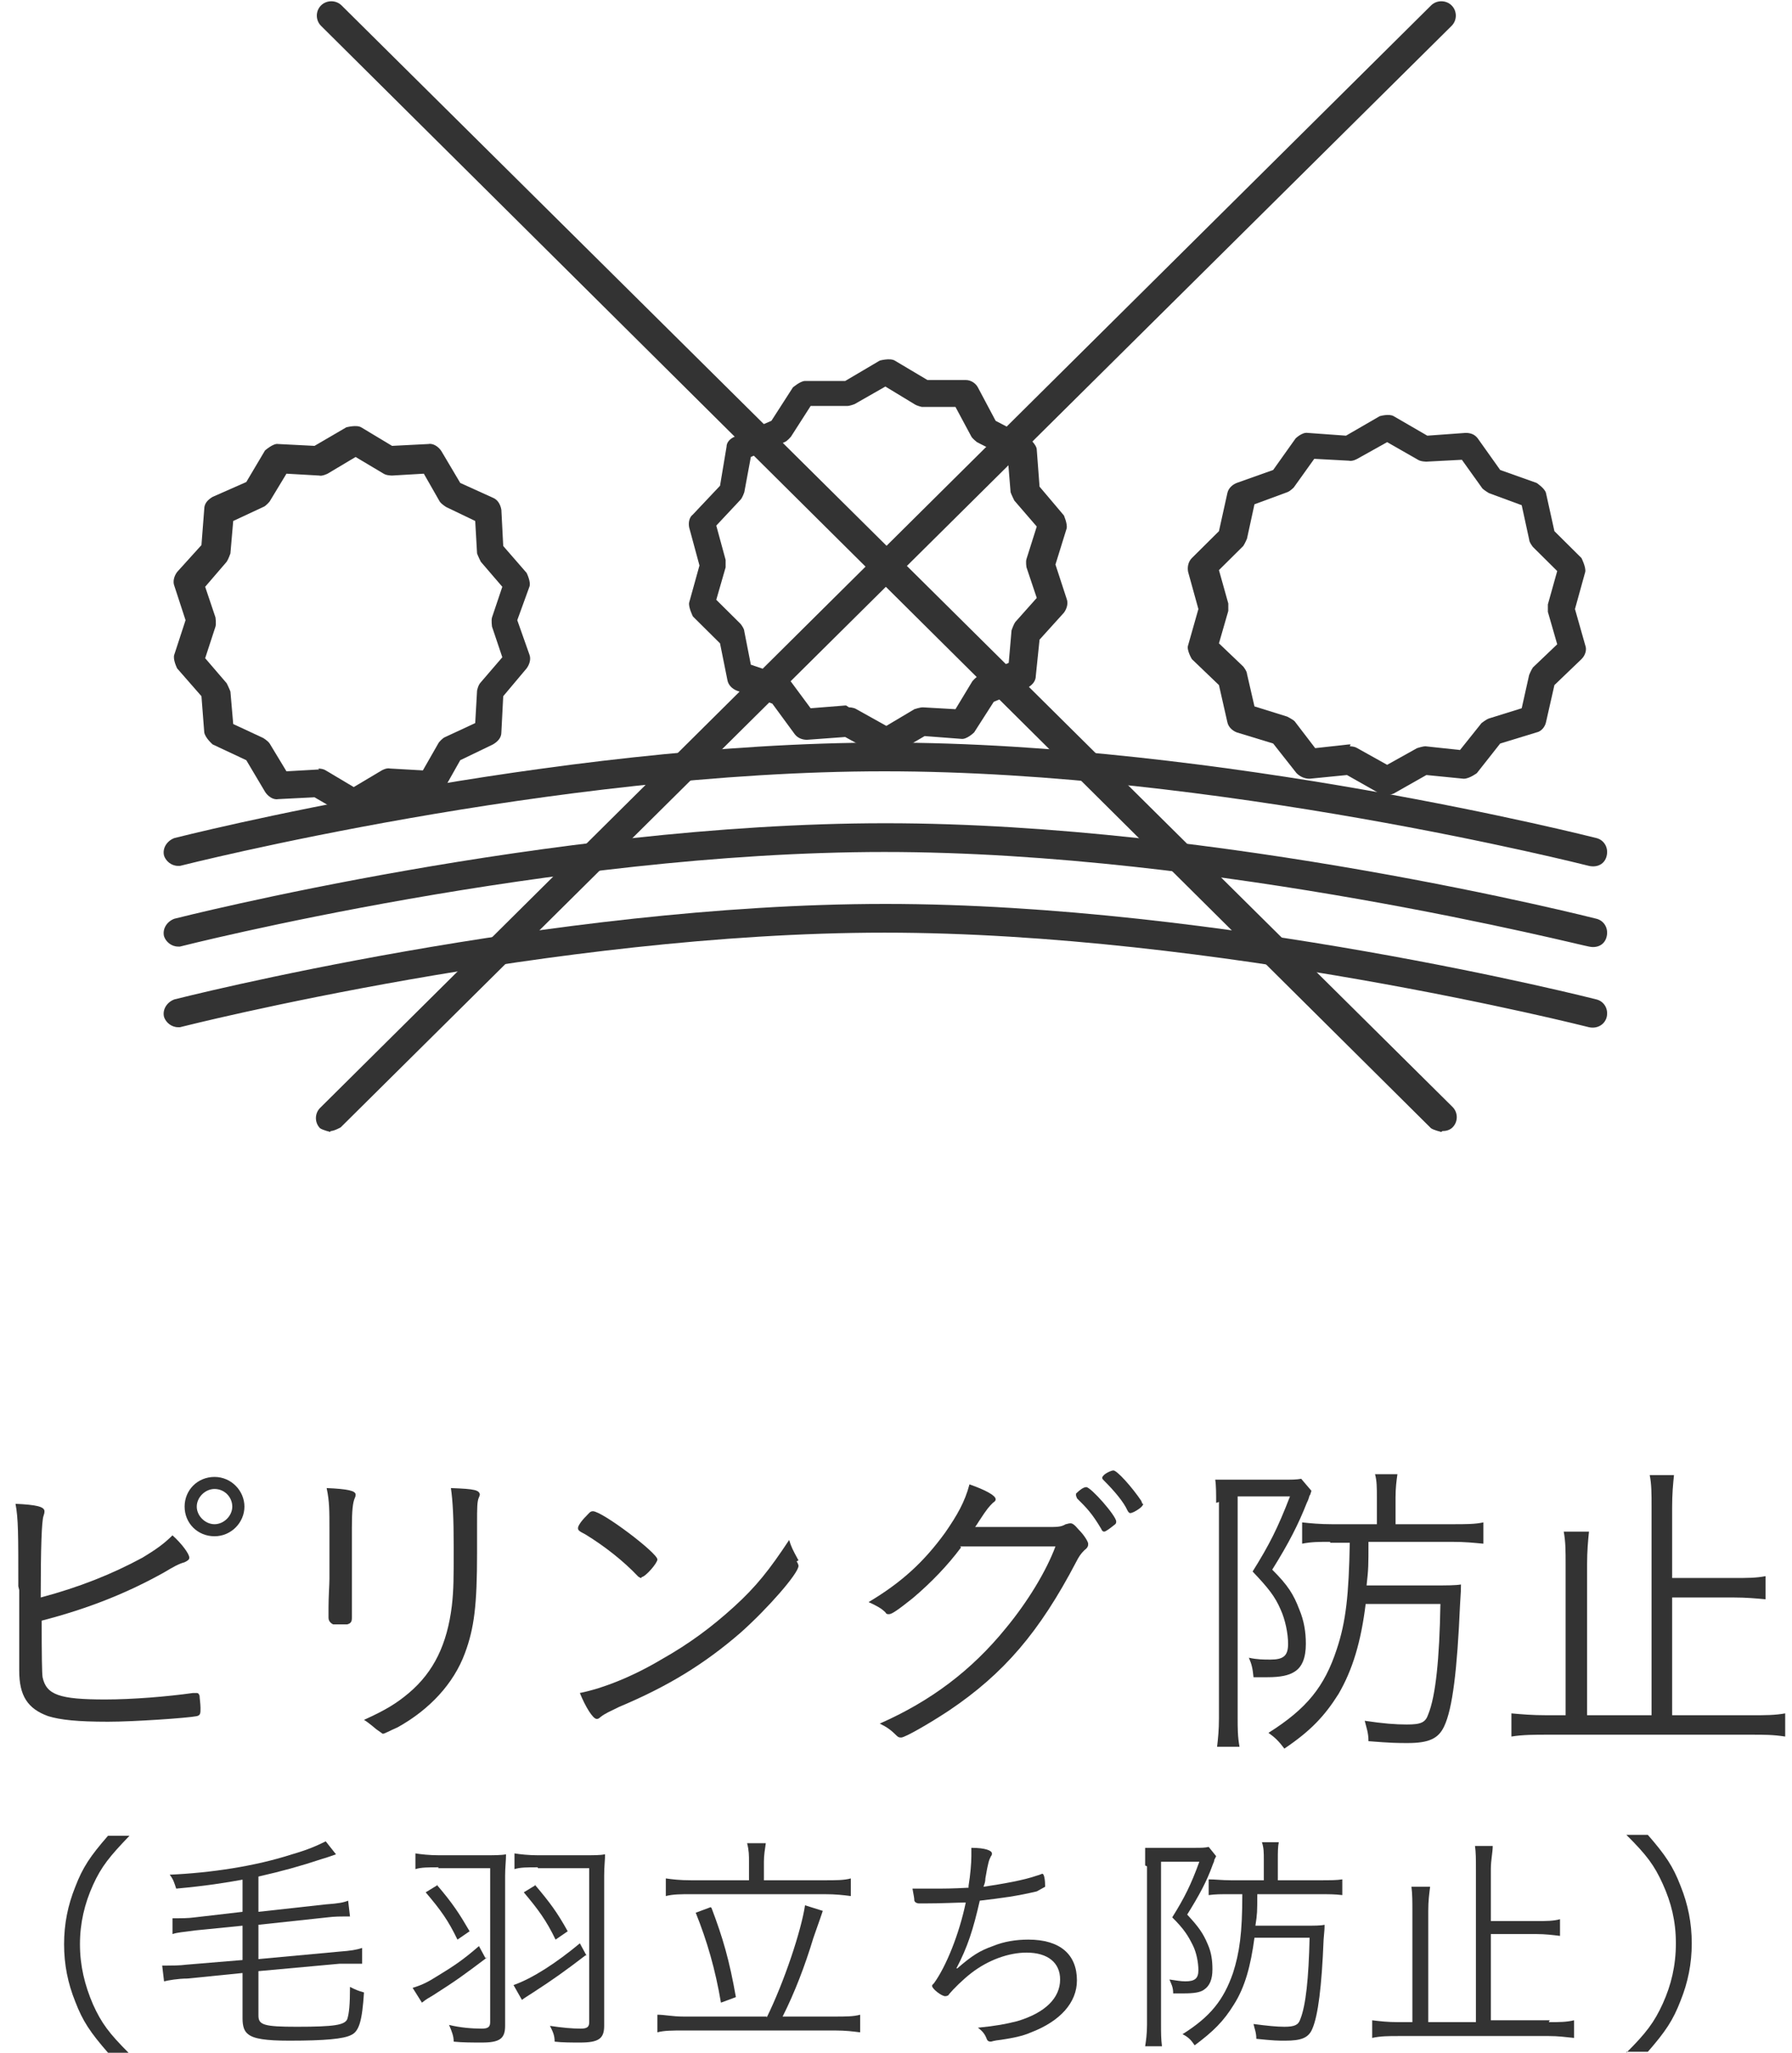 <svg width="55" height="63" viewBox="0 0 55 63" fill="none" xmlns="http://www.w3.org/2000/svg">
<path d="M0.562 48.686C0.562 47.064 0.562 46.609 0.476 46.153C1.107 46.182 1.365 46.239 1.365 46.381C1.365 46.41 1.365 46.438 1.336 46.523C1.279 46.675 1.25 47.51 1.25 49.028C2.426 48.715 3.429 48.316 4.376 47.804C4.749 47.576 5.007 47.406 5.294 47.121C5.58 47.377 5.81 47.69 5.81 47.804C5.81 47.861 5.781 47.889 5.666 47.946C5.466 48.003 5.322 48.089 5.035 48.259C3.917 48.885 2.713 49.369 1.279 49.739C1.279 50.782 1.288 51.361 1.307 51.475C1.422 52.016 1.824 52.158 3.229 52.158C4.06 52.158 5.121 52.072 5.924 51.959C5.982 51.959 5.982 51.959 6.01 51.959C6.068 51.959 6.096 51.959 6.125 52.044C6.125 52.101 6.154 52.3 6.154 52.414C6.154 52.585 6.154 52.642 6.039 52.67C5.752 52.727 4.118 52.841 3.315 52.841C2.368 52.841 1.852 52.784 1.479 52.67C0.849 52.443 0.59 52.044 0.59 51.276V48.8L0.562 48.686ZM6.584 47.149C6.068 47.149 5.666 46.751 5.666 46.239C5.666 45.727 6.068 45.328 6.584 45.328C7.1 45.328 7.502 45.755 7.502 46.239C7.502 46.723 7.1 47.149 6.584 47.149ZM6.584 45.698C6.297 45.698 6.039 45.954 6.039 46.239C6.039 46.523 6.297 46.779 6.584 46.779C6.871 46.779 7.129 46.523 7.129 46.239C7.129 45.954 6.899 45.698 6.584 45.698Z" fill="#333333"/>
<path d="M10.111 46.95C10.111 46.353 10.111 46.068 10.025 45.67C10.685 45.698 10.914 45.755 10.914 45.869C10.914 45.897 10.914 45.926 10.886 45.983C10.828 46.125 10.8 46.353 10.8 46.893V48.487C10.8 48.772 10.8 49.369 10.8 49.455C10.8 49.54 10.8 49.625 10.8 49.654C10.8 49.767 10.771 49.824 10.656 49.853C10.541 49.853 10.427 49.853 10.312 49.853H10.226C10.226 49.853 10.083 49.796 10.083 49.654C10.083 49.597 10.083 49.54 10.083 49.341C10.083 48.999 10.111 48.629 10.111 48.459V46.95ZM14.728 45.84C14.728 45.84 14.728 45.897 14.7 45.954C14.642 46.068 14.642 46.296 14.642 46.723C14.642 46.808 14.642 46.979 14.642 47.178V47.662C14.642 49.255 14.556 49.967 14.27 50.735C13.925 51.674 13.18 52.471 12.205 53.012C11.947 53.125 11.803 53.211 11.746 53.211C11.746 53.211 11.679 53.163 11.545 53.069C11.545 53.069 11.316 52.869 11.172 52.784C11.861 52.471 12.176 52.272 12.549 51.959C13.323 51.304 13.725 50.45 13.868 49.284C13.925 48.8 13.925 48.402 13.925 47.491C13.925 46.58 13.897 46.068 13.839 45.67C14.585 45.698 14.728 45.727 14.728 45.897V45.84Z" fill="#333333"/>
<path d="M19.69 48.43C19.69 48.43 19.632 48.43 19.575 48.373C19.145 47.918 18.571 47.462 17.969 47.093C17.739 46.979 17.74 46.95 17.74 46.893C17.74 46.836 17.826 46.694 17.998 46.523C18.084 46.438 18.112 46.381 18.198 46.381C18.485 46.381 20.177 47.662 20.177 47.861C20.177 47.975 19.804 48.402 19.69 48.402V48.43ZM24.45 47.918C24.45 47.918 24.507 48.003 24.507 48.06C24.507 48.288 23.561 49.369 22.729 50.109C21.611 51.077 20.493 51.76 19.001 52.386C18.715 52.528 18.571 52.585 18.428 52.699C18.37 52.755 18.342 52.755 18.313 52.755C18.198 52.755 17.969 52.386 17.797 51.959C18.514 51.816 19.431 51.447 20.292 50.934C21.152 50.45 21.84 49.938 22.529 49.312C23.217 48.686 23.618 48.174 24.221 47.263C24.278 47.462 24.335 47.576 24.507 47.889L24.45 47.918Z" fill="#333333"/>
<path d="M29.497 47.491C29.096 48.032 28.58 48.572 28.006 49.056C27.576 49.398 27.375 49.54 27.289 49.54C27.232 49.54 27.203 49.54 27.174 49.483C27.06 49.369 26.916 49.284 26.658 49.17C27.662 48.572 28.35 47.946 29.01 47.036C29.383 46.495 29.612 46.096 29.755 45.556C30.243 45.727 30.558 45.897 30.558 46.011C30.558 46.04 30.558 46.068 30.472 46.125C30.358 46.239 30.3 46.296 30.042 46.694C29.985 46.779 29.956 46.836 29.927 46.865C30.214 46.865 30.902 46.865 32.136 46.865C32.451 46.865 32.566 46.865 32.709 46.779C32.738 46.779 32.795 46.751 32.853 46.751C32.91 46.751 32.967 46.779 33.111 46.95C33.283 47.121 33.398 47.32 33.398 47.377C33.398 47.434 33.398 47.491 33.283 47.576C33.168 47.69 33.111 47.776 33.025 47.946C31.906 50.081 30.817 51.361 29.125 52.499C28.522 52.898 27.777 53.325 27.662 53.325C27.605 53.325 27.576 53.325 27.519 53.268C27.346 53.097 27.232 53.012 27.002 52.898C28.551 52.215 29.813 51.276 30.874 49.967C31.533 49.17 32.107 48.231 32.394 47.462H29.469L29.497 47.491ZM33.885 47.007C33.885 47.007 33.828 47.007 33.799 46.922C33.512 46.438 33.34 46.267 33.053 45.983C33.053 45.954 33.025 45.926 33.025 45.897C33.025 45.897 33.025 45.869 33.025 45.84C33.139 45.727 33.254 45.641 33.34 45.641C33.483 45.641 34.258 46.523 34.258 46.694C34.258 46.723 34.258 46.751 34.229 46.779C34.086 46.893 33.942 47.007 33.885 47.007ZM35.089 46.153C35.089 46.153 35.089 46.21 34.975 46.296C34.86 46.381 34.745 46.438 34.688 46.438C34.659 46.438 34.631 46.41 34.602 46.353C34.487 46.096 34.2 45.755 33.885 45.442C33.856 45.413 33.828 45.385 33.828 45.357C33.828 45.357 33.828 45.328 33.856 45.3C33.914 45.214 34.114 45.129 34.172 45.129C34.286 45.129 34.745 45.641 35.032 46.068C35.032 46.096 35.061 46.125 35.061 46.153H35.089Z" fill="#333333"/>
<path d="M37.326 46.125C37.326 45.869 37.326 45.584 37.298 45.413C37.498 45.413 37.642 45.413 37.957 45.413H39.362C39.649 45.413 39.792 45.413 39.936 45.385L40.251 45.755C40.251 45.755 40.251 45.755 40.223 45.84C40.223 45.84 40.223 45.869 40.194 45.897C40.165 45.983 40.165 46.011 40.108 46.125C39.85 46.779 39.563 47.349 39.047 48.174C39.535 48.658 39.706 48.942 39.879 49.398C40.022 49.739 40.079 50.081 40.079 50.45C40.079 50.877 39.965 51.162 39.735 51.304C39.563 51.418 39.305 51.475 38.904 51.475C38.789 51.475 38.617 51.475 38.473 51.475C38.445 51.19 38.416 51.077 38.33 50.877C38.588 50.934 38.789 50.934 38.99 50.934C39.391 50.934 39.534 50.82 39.534 50.45C39.534 50.137 39.448 49.711 39.305 49.398C39.133 48.999 38.932 48.743 38.445 48.231C38.961 47.406 39.219 46.893 39.592 45.926H37.986V52.727C37.986 53.04 37.986 53.296 38.043 53.609H37.355C37.384 53.353 37.412 53.097 37.412 52.727V46.096L37.326 46.125ZM40.825 47.32C40.481 47.32 40.251 47.32 39.965 47.377V46.723C40.223 46.751 40.51 46.779 40.882 46.779H42.259V45.954C42.259 45.67 42.259 45.442 42.202 45.243H42.89C42.861 45.442 42.832 45.67 42.832 45.954V46.779H44.553C45.012 46.779 45.27 46.779 45.528 46.723V47.377C45.213 47.349 44.983 47.32 44.553 47.32H42.001C42.001 48.06 42.001 48.145 41.943 48.658H44.008C44.41 48.658 44.668 48.658 44.84 48.629C44.84 48.772 44.84 48.828 44.811 49.255C44.725 51.247 44.582 52.442 44.324 52.983C44.151 53.353 43.865 53.495 43.205 53.495C42.89 53.495 42.718 53.495 42.001 53.438C42.001 53.182 41.943 53.04 41.886 52.812C42.459 52.898 42.832 52.926 43.176 52.926C43.607 52.926 43.75 52.869 43.836 52.613C44.066 52.044 44.18 50.906 44.209 49.227H41.915C41.771 50.394 41.513 51.247 41.083 51.987C40.653 52.67 40.223 53.125 39.42 53.666C39.248 53.438 39.133 53.325 38.932 53.182C40.108 52.442 40.653 51.76 41.026 50.621C41.312 49.767 41.398 48.942 41.427 47.349H40.825V47.32Z" fill="#333333"/>
<path d="M53.758 52.642C54.189 52.642 54.475 52.642 54.791 52.585V53.296C54.418 53.239 54.16 53.239 53.758 53.239H47.478C47.105 53.239 46.732 53.239 46.388 53.296V52.585C46.704 52.613 47.019 52.642 47.478 52.642H48.052V48.003C48.052 47.605 48.052 47.32 47.994 47.007H48.769C48.74 47.292 48.711 47.605 48.711 48.003V52.642H50.69V46.267C50.69 45.84 50.69 45.556 50.633 45.271H51.378C51.349 45.556 51.321 45.84 51.321 46.267V48.43H53.214C53.615 48.43 53.902 48.43 54.189 48.373V49.084C53.902 49.056 53.586 49.028 53.214 49.028H51.321V52.642H53.758Z" fill="#333333"/>
<path d="M3.315 63C2.77 62.374 2.54 62.032 2.311 61.435C2.082 60.866 1.967 60.297 1.967 59.67C1.967 59.044 2.082 58.475 2.311 57.906C2.54 57.309 2.77 56.967 3.315 56.341H3.974C3.372 56.967 3.114 57.28 2.856 57.849C2.598 58.418 2.454 59.016 2.454 59.67C2.454 60.325 2.598 60.923 2.856 61.52C3.114 62.089 3.343 62.402 3.974 63.029H3.315V63Z" fill="#333333"/>
<path d="M7.502 57.678C6.871 57.792 6.326 57.878 5.408 57.963C5.351 57.792 5.322 57.678 5.208 57.536C6.469 57.479 7.817 57.28 8.964 56.91C9.452 56.768 9.71 56.654 9.997 56.512L10.312 56.91C10.14 56.967 10.083 56.996 9.882 57.053C9.194 57.28 8.677 57.422 7.932 57.593V58.675L9.997 58.447C10.398 58.418 10.541 58.39 10.685 58.333L10.742 58.817C10.742 58.817 10.656 58.817 10.628 58.817C10.513 58.817 10.255 58.817 10.054 58.845L7.932 59.073V60.126L10.398 59.898C10.771 59.87 10.943 59.841 11.115 59.784V60.268C11.115 60.268 11.029 60.268 10.972 60.268C10.8 60.268 10.656 60.268 10.427 60.268L7.932 60.496V61.862C7.932 62.146 8.104 62.203 9.108 62.203C10.283 62.203 10.57 62.146 10.656 61.975C10.714 61.805 10.742 61.52 10.742 60.98C10.914 61.065 10.972 61.093 11.172 61.15C11.115 62.004 11.029 62.346 10.771 62.459C10.541 62.573 9.997 62.63 8.878 62.63C8.161 62.63 7.788 62.573 7.616 62.431C7.502 62.346 7.444 62.203 7.444 61.947V60.553L5.752 60.723C5.466 60.723 5.15 60.78 5.035 60.809L4.978 60.325C4.978 60.325 5.064 60.325 5.121 60.325C5.236 60.325 5.523 60.325 5.724 60.297L7.444 60.154V59.101L6.01 59.244C5.609 59.301 5.466 59.301 5.294 59.358V58.874C5.294 58.874 5.38 58.874 5.408 58.874C5.523 58.874 5.781 58.874 5.982 58.845L7.444 58.675V57.65L7.502 57.678Z" fill="#333333"/>
<path d="M14.958 60.069C14.241 60.61 14.011 60.78 13.294 61.236C13.151 61.321 13.094 61.349 12.95 61.463L12.664 61.008C12.95 60.923 13.123 60.837 13.438 60.638C13.954 60.325 14.241 60.126 14.7 59.727L14.9 60.097L14.958 60.069ZM13.467 57.309C13.151 57.309 12.922 57.309 12.75 57.365V56.882C12.922 56.91 13.18 56.939 13.467 56.939H14.843C15.187 56.939 15.388 56.939 15.531 56.91C15.531 57.109 15.503 57.309 15.503 57.565V62.175C15.503 62.573 15.331 62.687 14.786 62.687C14.528 62.687 14.184 62.687 13.925 62.659C13.925 62.488 13.868 62.346 13.782 62.146C14.126 62.232 14.499 62.26 14.786 62.26C14.986 62.26 15.044 62.203 15.044 62.061V57.337H13.438L13.467 57.309ZM13.409 57.849C13.897 58.419 14.098 58.731 14.413 59.272L14.04 59.528C13.753 58.931 13.524 58.618 13.065 58.077L13.438 57.849H13.409ZM17.969 60.012C17.338 60.496 16.937 60.78 16.363 61.15C16.191 61.264 16.134 61.293 16.019 61.378L15.761 60.923C16.334 60.724 17.08 60.24 17.797 59.642L17.998 60.012H17.969ZM16.506 57.309C16.191 57.309 15.962 57.309 15.79 57.365V56.882C15.962 56.91 16.22 56.939 16.506 56.939H17.883C18.256 56.939 18.428 56.939 18.571 56.91C18.571 57.081 18.543 57.28 18.543 57.565V62.175C18.543 62.573 18.37 62.687 17.797 62.687C17.567 62.687 17.252 62.687 17.023 62.659C17.023 62.459 16.965 62.346 16.879 62.175C17.252 62.232 17.567 62.26 17.826 62.26C18.026 62.26 18.084 62.203 18.084 62.061V57.337H16.506V57.309ZM16.42 57.849C16.879 58.39 17.109 58.703 17.424 59.272L17.051 59.528C16.765 58.931 16.506 58.589 16.076 58.077L16.449 57.849H16.42Z" fill="#333333"/>
<path d="M23.532 61.919C24.077 60.809 24.593 59.244 24.708 58.475L25.253 58.646C25.196 58.817 25.196 58.817 24.966 59.471C24.708 60.325 24.393 61.15 24.02 61.89H25.626C25.941 61.89 26.199 61.89 26.4 61.833V62.374C26.171 62.346 25.97 62.317 25.626 62.317H20.98C20.636 62.317 20.378 62.317 20.177 62.374V61.833C20.407 61.833 20.636 61.89 20.98 61.89H23.532V61.919ZM22.988 57.138C22.988 56.939 22.988 56.796 22.93 56.569H23.504C23.475 56.768 23.446 56.939 23.446 57.138V57.707H25.31C25.654 57.707 25.913 57.707 26.113 57.65V58.191C25.884 58.162 25.654 58.134 25.31 58.134H21.209C20.894 58.134 20.665 58.134 20.435 58.191V57.65C20.636 57.679 20.865 57.707 21.209 57.707H22.988V57.138ZM21.84 58.561C22.185 59.471 22.385 60.154 22.586 61.293L22.127 61.463C21.955 60.439 21.697 59.557 21.353 58.703L21.812 58.532L21.84 58.561Z" fill="#333333"/>
<path d="M29.383 60.41C29.841 60.012 30.071 59.87 30.472 59.727C30.816 59.585 31.189 59.528 31.562 59.528C32.537 59.528 33.053 59.984 33.053 60.78C33.053 61.463 32.537 62.032 31.648 62.374C31.39 62.488 31.103 62.545 30.73 62.602C30.472 62.63 30.444 62.658 30.415 62.658C30.329 62.658 30.3 62.63 30.272 62.545C30.214 62.402 30.128 62.317 30.014 62.232C30.587 62.175 30.874 62.118 31.218 62.032C32.078 61.776 32.537 61.321 32.537 60.752C32.537 60.24 32.164 59.927 31.505 59.927C30.96 59.927 30.329 60.154 29.813 60.553C29.555 60.752 29.268 61.036 29.125 61.207C29.125 61.236 29.067 61.264 29.01 61.264C28.895 61.264 28.608 61.036 28.608 60.951C28.608 60.923 28.608 60.923 28.666 60.866C29.038 60.353 29.44 59.358 29.641 58.39C29.354 58.39 28.952 58.418 28.35 58.418C28.293 58.418 28.264 58.418 28.235 58.418H28.207C28.207 58.418 28.092 58.418 28.063 58.333C28.063 58.248 28.035 58.134 28.006 57.963C28.235 57.963 28.407 57.963 28.666 57.963C28.952 57.963 29.239 57.963 29.727 57.935C29.727 57.935 29.727 57.906 29.727 57.878C29.784 57.536 29.813 57.166 29.813 56.967C29.813 56.882 29.813 56.825 29.813 56.711C30.243 56.711 30.444 56.796 30.444 56.882C30.444 56.91 30.444 56.939 30.415 56.967C30.358 57.081 30.329 57.138 30.243 57.65C30.243 57.764 30.214 57.821 30.186 57.906C30.759 57.821 31.419 57.707 31.82 57.565C31.935 57.536 31.964 57.508 31.992 57.508C32.05 57.508 32.078 57.707 32.078 57.906C32.078 57.906 31.992 57.954 31.82 58.048C31.218 58.191 30.788 58.248 30.071 58.333C29.87 59.215 29.698 59.756 29.354 60.41H29.383Z" fill="#333333"/>
<path d="M35.147 57.252C35.147 57.053 35.147 56.853 35.147 56.711C35.29 56.711 35.405 56.711 35.634 56.711H36.667C36.867 56.711 36.982 56.711 37.097 56.683L37.326 56.967C37.326 56.967 37.326 56.967 37.298 57.024C37.298 57.024 37.298 57.024 37.269 57.081C37.269 57.138 37.24 57.166 37.212 57.252C37.039 57.736 36.81 58.162 36.437 58.76C36.781 59.13 36.925 59.329 37.068 59.671C37.183 59.927 37.212 60.183 37.212 60.439C37.212 60.752 37.126 60.951 36.953 61.065C36.839 61.15 36.638 61.179 36.323 61.179C36.236 61.179 36.122 61.179 36.007 61.179C36.007 60.98 35.95 60.894 35.892 60.752C36.093 60.78 36.236 60.809 36.38 60.809C36.667 60.809 36.781 60.724 36.781 60.467C36.781 60.24 36.724 59.927 36.609 59.699C36.466 59.414 36.351 59.215 35.978 58.845C36.351 58.248 36.552 57.849 36.81 57.138H35.634V62.146C35.634 62.374 35.634 62.573 35.663 62.801H35.147C35.175 62.63 35.204 62.402 35.204 62.146V57.28L35.147 57.252ZM37.728 58.134C37.47 58.134 37.298 58.134 37.097 58.162V57.679C37.298 57.679 37.498 57.707 37.785 57.707H38.789V57.081C38.789 56.853 38.789 56.711 38.731 56.54H39.248C39.219 56.683 39.219 56.853 39.219 57.081V57.707H40.481C40.825 57.707 41.026 57.707 41.198 57.679V58.162C40.968 58.134 40.796 58.134 40.481 58.134H38.588C38.588 58.675 38.588 58.731 38.531 59.101H40.051C40.337 59.101 40.538 59.101 40.653 59.073C40.653 59.187 40.653 59.215 40.624 59.528C40.567 60.98 40.452 61.862 40.28 62.26C40.165 62.545 39.936 62.63 39.448 62.63C39.219 62.63 39.104 62.63 38.559 62.573C38.559 62.374 38.502 62.26 38.473 62.118C38.904 62.175 39.19 62.203 39.42 62.203C39.735 62.203 39.85 62.146 39.907 61.976C40.079 61.549 40.165 60.724 40.194 59.471H38.502C38.387 60.325 38.215 60.98 37.871 61.52C37.556 62.032 37.24 62.346 36.667 62.772C36.552 62.602 36.466 62.516 36.294 62.431C37.154 61.89 37.556 61.378 37.843 60.553C38.043 59.927 38.129 59.329 38.129 58.134H37.699H37.728Z" fill="#333333"/>
<path d="M47.535 62.061C47.851 62.061 48.08 62.061 48.31 62.004V62.545C48.023 62.516 47.822 62.488 47.535 62.488H42.918C42.632 62.488 42.373 62.488 42.115 62.545V62.004C42.345 62.032 42.574 62.061 42.918 62.061H43.349V58.646C43.349 58.361 43.349 58.134 43.32 57.906H43.893C43.865 58.134 43.836 58.333 43.836 58.646V62.061H45.299V57.365C45.299 57.053 45.299 56.853 45.27 56.654H45.815C45.815 56.853 45.757 57.081 45.757 57.365V58.959H47.163C47.449 58.959 47.679 58.959 47.88 58.902V59.414C47.65 59.386 47.421 59.358 47.163 59.358H45.757V62.004H47.564L47.535 62.061Z" fill="#333333"/>
<path d="M49.916 63C50.518 62.402 50.776 62.061 51.034 61.492C51.292 60.923 51.436 60.325 51.436 59.642C51.436 58.959 51.292 58.39 51.034 57.821C50.776 57.252 50.547 56.939 49.916 56.313H50.575C51.12 56.939 51.349 57.28 51.579 57.878C51.808 58.447 51.923 59.016 51.923 59.642C51.923 60.268 51.808 60.837 51.579 61.406C51.349 62.004 51.12 62.346 50.575 62.972H49.916V63Z" fill="#333333"/>
<path d="M10.857 25.095C10.857 25.095 10.714 25.095 10.628 25.038L9.653 24.469L8.534 24.526C8.391 24.555 8.219 24.441 8.133 24.298L7.559 23.331L6.527 22.847C6.527 22.847 6.297 22.648 6.269 22.477L6.183 21.367L5.437 20.514C5.437 20.514 5.294 20.229 5.351 20.087L5.695 19.034L5.351 17.981C5.294 17.839 5.351 17.668 5.437 17.554L6.183 16.729L6.269 15.619C6.269 15.448 6.383 15.334 6.527 15.249L7.559 14.794L8.133 13.826C8.133 13.826 8.391 13.598 8.534 13.627L9.653 13.684L10.628 13.115C10.628 13.115 10.943 13.029 11.086 13.115L12.033 13.684L13.151 13.627C13.294 13.598 13.467 13.712 13.553 13.855L14.126 14.822L15.13 15.277C15.273 15.334 15.359 15.477 15.388 15.647L15.445 16.757L16.162 17.582C16.162 17.582 16.306 17.867 16.248 18.009L15.876 19.034L16.248 20.087C16.306 20.229 16.248 20.4 16.162 20.514L15.445 21.367L15.388 22.477C15.388 22.648 15.273 22.762 15.13 22.847L14.126 23.331L13.581 24.298C13.581 24.298 13.352 24.555 13.18 24.526L12.061 24.469L11.086 25.038C11.086 25.038 10.943 25.095 10.857 25.095ZM9.767 23.587C9.767 23.587 9.911 23.587 9.997 23.644L10.857 24.156L11.717 23.644C11.717 23.644 11.861 23.558 11.975 23.587L12.979 23.644L13.467 22.79C13.467 22.79 13.581 22.648 13.667 22.619L14.585 22.192L14.642 21.197C14.642 21.197 14.671 21.026 14.757 20.94L15.417 20.172L15.101 19.233C15.101 19.233 15.073 19.034 15.101 18.948L15.417 18.009L14.757 17.241C14.757 17.241 14.671 17.07 14.642 16.985L14.585 15.989L13.696 15.562C13.696 15.562 13.553 15.477 13.495 15.391L13.008 14.538L12.033 14.595C12.033 14.595 11.861 14.595 11.775 14.538L10.914 14.025L10.054 14.538C10.054 14.538 9.882 14.623 9.796 14.595L8.792 14.538L8.276 15.391C8.276 15.391 8.161 15.534 8.075 15.562L7.158 15.989L7.072 16.985C7.072 16.985 7.014 17.156 6.957 17.241L6.297 18.009L6.613 18.948C6.613 18.948 6.641 19.148 6.613 19.233L6.297 20.201L6.957 20.969C6.957 20.969 7.043 21.14 7.072 21.225L7.158 22.221L8.075 22.648C8.075 22.648 8.219 22.733 8.276 22.819L8.792 23.672L9.796 23.615L9.767 23.587Z" fill="#333333"/>
<path d="M27.203 23.245C27.203 23.245 27.06 23.245 26.974 23.189L25.941 22.619L24.766 22.705C24.622 22.705 24.479 22.648 24.393 22.534L23.704 21.595L22.615 21.197C22.471 21.14 22.357 21.026 22.328 20.884L22.099 19.745L21.267 18.92C21.267 18.92 21.123 18.635 21.152 18.493L21.468 17.355L21.152 16.188C21.123 16.046 21.152 15.875 21.267 15.79L22.099 14.908L22.299 13.712C22.299 13.57 22.414 13.456 22.557 13.399L23.676 12.915L24.335 11.891C24.335 11.891 24.565 11.692 24.708 11.692H25.941L27.002 11.066C27.002 11.066 27.318 10.98 27.461 11.066L28.465 11.663H29.641C29.813 11.663 29.956 11.777 30.014 11.891L30.558 12.915L31.591 13.456C31.591 13.456 31.82 13.655 31.82 13.798L31.906 14.936L32.652 15.818C32.652 15.818 32.767 16.074 32.738 16.217L32.394 17.326L32.738 18.379C32.795 18.522 32.738 18.692 32.652 18.806L31.906 19.631L31.791 20.741C31.791 20.912 31.677 21.026 31.533 21.111L30.501 21.538L29.899 22.477C29.899 22.477 29.669 22.705 29.497 22.676L28.379 22.591L27.404 23.16C27.404 23.16 27.261 23.217 27.174 23.217L27.203 23.245ZM26.056 21.709C26.056 21.709 26.199 21.709 26.285 21.766L27.203 22.278L28.064 21.766C28.064 21.766 28.235 21.709 28.322 21.709L29.325 21.766L29.841 20.912C29.841 20.912 29.956 20.77 30.042 20.741L30.96 20.343L31.046 19.347C31.046 19.347 31.103 19.176 31.161 19.091L31.82 18.351L31.505 17.412C31.505 17.412 31.476 17.241 31.505 17.156L31.82 16.16L31.132 15.363C31.132 15.363 31.046 15.192 31.017 15.107L30.931 14.054L29.985 13.57C29.985 13.57 29.841 13.456 29.813 13.399L29.325 12.489H28.293C28.293 12.489 28.149 12.46 28.064 12.403L27.174 11.863L26.228 12.403C26.228 12.403 26.085 12.46 25.999 12.46H24.88L24.278 13.399C24.278 13.399 24.163 13.542 24.077 13.57L23.045 14.025L22.844 15.107C22.844 15.107 22.787 15.277 22.73 15.334L21.984 16.131L22.271 17.184C22.271 17.184 22.271 17.355 22.271 17.412L21.984 18.408L22.73 19.148C22.73 19.148 22.844 19.29 22.844 19.375L23.045 20.4L24.049 20.741C24.049 20.741 24.192 20.827 24.249 20.884L24.88 21.737L25.941 21.652C25.941 21.652 25.941 21.652 25.97 21.652L26.056 21.709Z" fill="#333333"/>
<path d="M42.574 24.412C42.574 24.412 42.431 24.412 42.345 24.355L41.341 23.786L40.194 23.9C40.051 23.9 39.907 23.843 39.793 23.729L39.076 22.819L37.957 22.477C37.814 22.42 37.699 22.306 37.67 22.164L37.412 21.026L36.581 20.229C36.581 20.229 36.409 19.944 36.466 19.802L36.781 18.692L36.466 17.554C36.437 17.412 36.466 17.241 36.581 17.127L37.412 16.302L37.67 15.135C37.699 14.993 37.814 14.879 37.957 14.822L39.076 14.424L39.764 13.456C39.764 13.456 39.965 13.257 40.137 13.286L41.312 13.371L42.345 12.773C42.345 12.773 42.632 12.688 42.775 12.773L43.807 13.371L44.983 13.286C45.155 13.286 45.27 13.342 45.356 13.456L46.044 14.424L47.163 14.822C47.163 14.822 47.421 14.993 47.45 15.135L47.708 16.302L48.539 17.127C48.539 17.127 48.683 17.412 48.654 17.554L48.339 18.692L48.654 19.802C48.711 19.944 48.654 20.115 48.539 20.229L47.708 21.026L47.45 22.164C47.421 22.306 47.306 22.449 47.163 22.477L46.044 22.819L45.327 23.729C45.327 23.729 45.098 23.9 44.926 23.9L43.779 23.786L42.775 24.355C42.775 24.355 42.632 24.412 42.546 24.412H42.574ZM41.427 22.904C41.427 22.904 41.571 22.904 41.657 22.961L42.574 23.473L43.492 22.961C43.492 22.961 43.664 22.904 43.75 22.904L44.811 23.018L45.471 22.192C45.471 22.192 45.614 22.079 45.7 22.05L46.704 21.737L46.933 20.713C46.933 20.713 46.991 20.57 47.048 20.485L47.794 19.774L47.507 18.778C47.507 18.778 47.507 18.607 47.507 18.55L47.794 17.526L47.048 16.786C47.048 16.786 46.933 16.643 46.933 16.558L46.704 15.505L45.7 15.135C45.7 15.135 45.557 15.05 45.499 14.993L44.868 14.111L43.779 14.168C43.779 14.168 43.607 14.168 43.521 14.111L42.574 13.57L41.657 14.082C41.657 14.082 41.513 14.168 41.398 14.139L40.337 14.082L39.706 14.964C39.706 14.964 39.592 15.078 39.506 15.107L38.502 15.477L38.273 16.53C38.273 16.53 38.215 16.672 38.158 16.757L37.412 17.497L37.699 18.522C37.699 18.522 37.699 18.692 37.699 18.749L37.412 19.745L38.158 20.457C38.158 20.457 38.273 20.599 38.273 20.684L38.502 21.68L39.506 21.993C39.506 21.993 39.678 22.079 39.735 22.136L40.366 22.961L41.398 22.847C41.398 22.847 41.427 22.847 41.456 22.847L41.427 22.904Z" fill="#333333"/>
<path d="M10.14 34.742C10.14 34.742 9.911 34.685 9.825 34.628C9.653 34.458 9.653 34.173 9.825 34.002L43.922 0.167C44.094 -0.004 44.381 -0.004 44.553 0.167C44.725 0.337 44.725 0.622 44.553 0.793L10.456 34.6C10.456 34.6 10.255 34.714 10.14 34.714V34.742Z" fill="#333333"/>
<path d="M44.238 34.742C44.238 34.742 44.008 34.685 43.922 34.628L9.853 0.793C9.681 0.622 9.681 0.337 9.853 0.167C10.025 -0.004 10.312 -0.004 10.484 0.167L44.582 33.974C44.754 34.145 44.754 34.429 44.582 34.6C44.496 34.685 44.381 34.714 44.266 34.714L44.238 34.742Z" fill="#333333"/>
<path d="M5.466 26.575C5.265 26.575 5.093 26.433 5.035 26.262C4.978 26.034 5.122 25.807 5.351 25.721C5.466 25.693 16.879 22.79 27.174 22.79C37.47 22.79 48.883 25.693 48.998 25.721C49.227 25.778 49.371 26.006 49.313 26.262C49.256 26.518 49.027 26.632 48.769 26.575C48.654 26.547 37.326 23.672 27.146 23.672C16.965 23.672 5.638 26.547 5.523 26.575C5.494 26.575 5.437 26.575 5.408 26.575H5.466Z" fill="#333333"/>
<path d="M5.466 29.051C5.265 29.051 5.093 28.908 5.035 28.738C4.978 28.51 5.122 28.282 5.351 28.197C5.466 28.169 16.879 25.266 27.174 25.266C37.47 25.266 48.883 28.169 48.998 28.197C49.227 28.254 49.371 28.482 49.313 28.738C49.256 28.994 49.027 29.108 48.769 29.051C48.654 29.051 37.326 26.148 27.146 26.148C16.965 26.148 5.638 29.022 5.523 29.051C5.494 29.051 5.437 29.051 5.408 29.051H5.466Z" fill="#333333"/>
<path d="M5.466 31.526C5.265 31.526 5.093 31.384 5.035 31.213C4.978 30.986 5.122 30.758 5.351 30.673C5.466 30.644 16.879 27.742 27.174 27.742C37.47 27.742 48.883 30.644 48.998 30.673C49.227 30.73 49.371 30.957 49.313 31.213C49.256 31.441 49.027 31.583 48.769 31.526C48.654 31.498 37.326 28.624 27.146 28.624C16.965 28.624 5.638 31.498 5.523 31.526C5.494 31.526 5.437 31.526 5.408 31.526H5.466Z" fill="#333333"/>
</svg>
